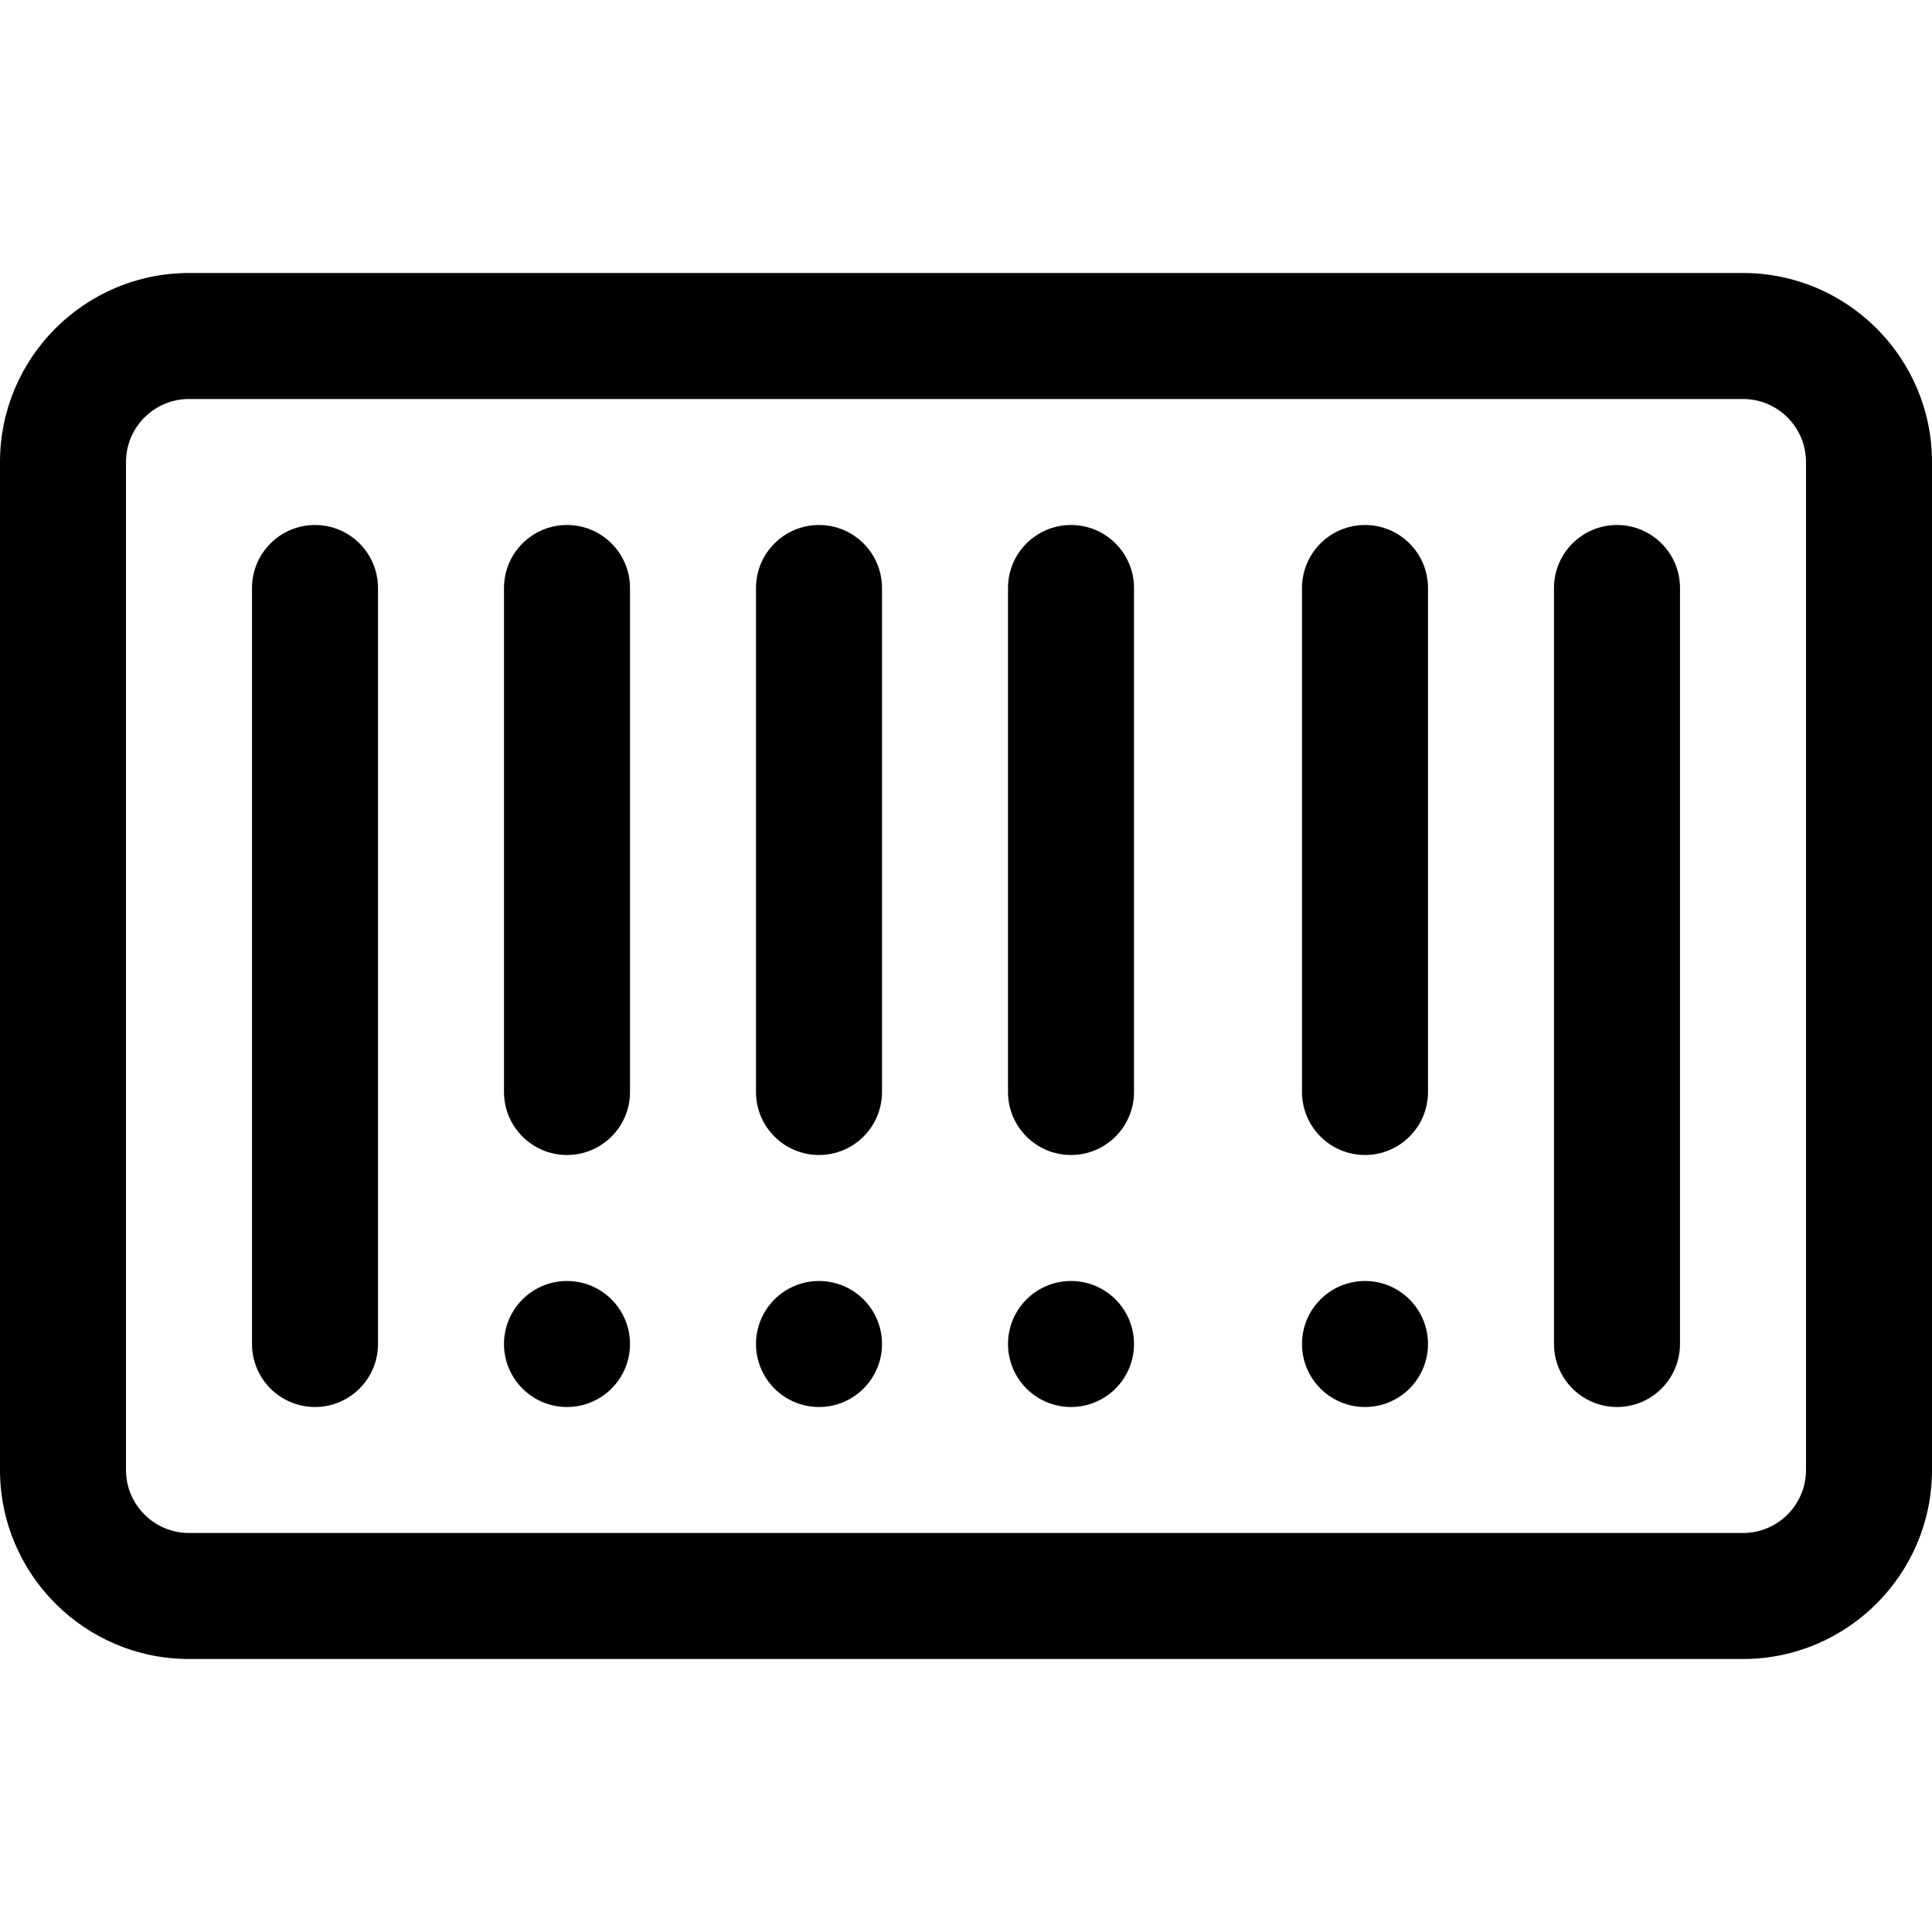<?xml version="1.0" encoding="iso-8859-1"?>
<!-- Generator: Adobe Illustrator 19.0.0, SVG Export Plug-In . SVG Version: 6.00 Build 0)  -->
<svg version="1.1" id="Layer_1" xmlns="http://www.w3.org/2000/svg" xmlns:xlink="http://www.w3.org/1999/xlink" x="0px" y="0px"
	 viewBox="0 0 512 512" style="enable-background:new 0 0 512 512;" xml:space="preserve">
<g>
	<g>
		<path d="M83.478,139.13c-9.22,0-16.696,7.475-16.696,16.696v200.348c0,9.22,7.475,16.696,16.696,16.696
			s16.696-7.475,16.696-16.696V155.826C100.174,146.606,92.699,139.13,83.478,139.13z"/>
	</g>
</g>
<g>
	<g>
		<path d="M217.043,139.13c-9.22,0-16.696,7.475-16.696,16.696v133.565c0,9.22,7.475,16.696,16.696,16.696
			c9.22,0,16.696-7.475,16.696-16.696V155.826C233.739,146.606,226.264,139.13,217.043,139.13z"/>
	</g>
</g>
<g>
	<g>
		<path d="M361.739,139.13c-9.22,0-16.696,7.475-16.696,16.696v133.565c0,9.22,7.475,16.696,16.696,16.696
			s16.696-7.475,16.696-16.696V155.826C378.435,146.606,370.96,139.13,361.739,139.13z"/>
	</g>
</g>
<g>
	<g>
		<path d="M428.522,139.13c-9.22,0-16.696,7.475-16.696,16.696v200.348c0,9.22,7.475,16.696,16.696,16.696
			s16.696-7.475,16.696-16.696V155.826C445.217,146.606,437.742,139.13,428.522,139.13z"/>
	</g>
</g>
<g>
	<g>
		<circle cx="217.043" cy="356.174" r="16.696"/>
	</g>
</g>
<g>
	<g>
		<path d="M283.826,139.13c-9.22,0-16.696,7.475-16.696,16.696v133.565c0,9.22,7.475,16.696,16.696,16.696
			c9.22,0,16.696-7.475,16.696-16.696V155.826C300.522,146.606,293.047,139.13,283.826,139.13z"/>
	</g>
</g>
<g>
	<g>
		<circle cx="283.826" cy="356.174" r="16.696"/>
	</g>
</g>
<g>
	<g>
		<path d="M150.261,139.13c-9.22,0-16.696,7.475-16.696,16.696v133.565c0,9.22,7.475,16.696,16.696,16.696
			s16.696-7.475,16.696-16.696V155.826C166.957,146.606,159.481,139.13,150.261,139.13z"/>
	</g>
</g>
<g>
	<g>
		<circle cx="150.261" cy="356.174" r="16.696"/>
	</g>
</g>
<g>
	<g>
		<circle cx="361.739" cy="356.174" r="16.696"/>
	</g>
</g>
<g>
	<g>
		<path d="M461.913,72.348H50.087C22.469,72.348,0,94.817,0,122.435v267.13c0,27.618,22.469,50.087,50.087,50.087h411.826
			c27.618,0,50.087-22.469,50.087-50.087v-267.13C512,94.817,489.531,72.348,461.913,72.348z M478.609,389.565
			c0,9.206-7.49,16.696-16.696,16.696H50.087c-9.206,0-16.696-7.49-16.696-16.696v-267.13c0-9.206,7.49-16.696,16.696-16.696
			h411.826c9.206,0,16.696,7.49,16.696,16.696V389.565z"/>
	</g>
</g>
<g>
</g>
<g>
</g>
<g>
</g>
<g>
</g>
<g>
</g>
<g>
</g>
<g>
</g>
<g>
</g>
<g>
</g>
<g>
</g>
<g>
</g>
<g>
</g>
<g>
</g>
<g>
</g>
<g>
</g>
</svg>
